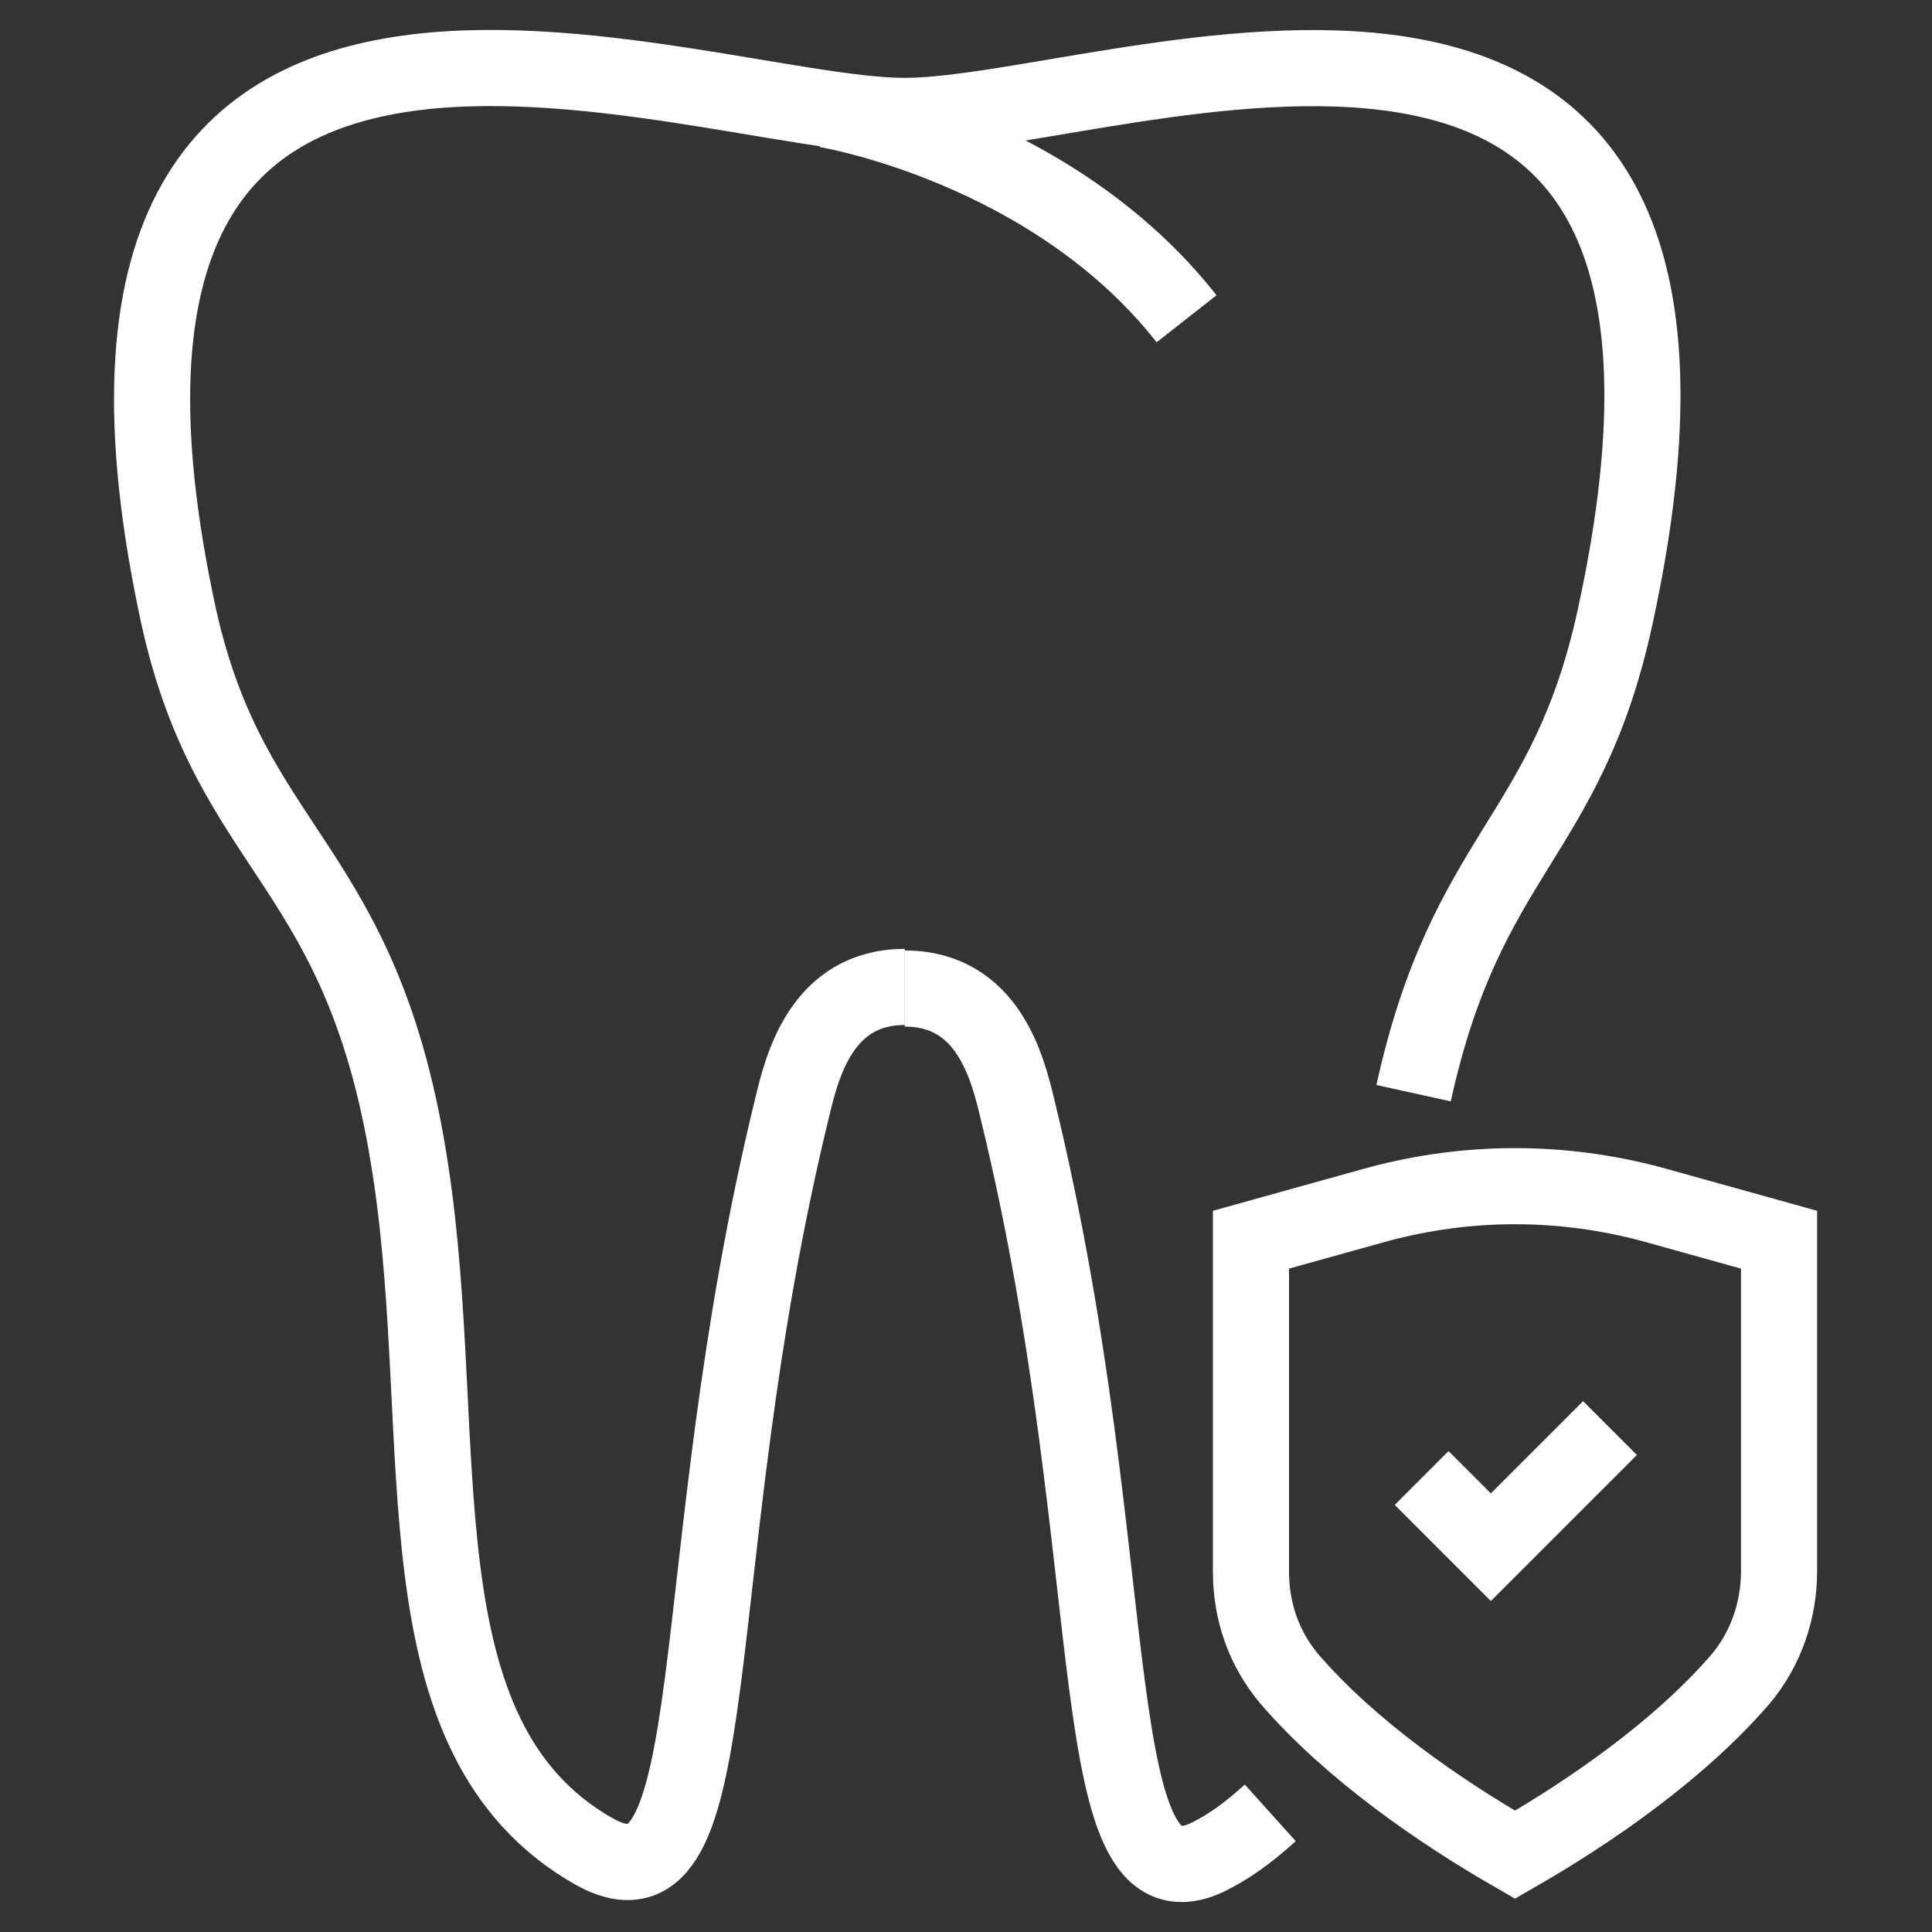 <?xml version="1.0" encoding="utf-8"?>
<!-- Generator: Adobe Illustrator 26.5.0, SVG Export Plug-In . SVG Version: 6.00 Build 0)  -->
<svg version="1.1" xmlns="http://www.w3.org/2000/svg" xmlns:xlink="http://www.w3.org/1999/xlink" x="0px" y="0px"
	 viewBox="0 0 120 120" style="enable-background:new 0 0 120 120;" xml:space="preserve">
<rect x="0" y="0" width="120" height="120" fill="#333333" stroke="none"/>
<style type="text/css">
	.st0{fill:#434343;}
	.st1{fill:#6D232F;}
	.st2{fill:none;stroke:#FFFFFF;stroke-width:4.728;stroke-miterlimit:10;}
	.st3{fill:none;stroke:#FFFFFF;stroke-width:3.93;stroke-miterlimit:10;}
	.st4{fill:none;stroke:#FFFFFF;stroke-width:3.863;stroke-miterlimit:10;}
	.st5{fill:none;stroke:#FFFFFF;stroke-width:4.244;stroke-miterlimit:10;}
	.st6{fill:none;stroke:#FFFFFF;stroke-width:4.244;stroke-linecap:round;stroke-miterlimit:10;}
	.st7{fill:none;stroke:#FFFFFF;stroke-width:4.244;stroke-linecap:round;stroke-linejoin:round;stroke-miterlimit:10;}
	.st8{fill:none;stroke:#FFFFFF;stroke-width:4.393;stroke-miterlimit:10;}
	.st9{fill:none;stroke:#FFFFFF;stroke-width:4.393;stroke-linecap:round;stroke-miterlimit:10;}
</style>
<g id="Layer_1">
</g>
<g id="icon1">
	<g>
		<g>
			<g>
				<g>
					<path class="st2" d="M87.8,67.9c3.3-15,9.5-15.8,12.5-29.5C110.9-10,69.4,7.2,56.2,7.2C43,7.2,0.6-10,11.1,38.3
						c3.3,14.9,11.5,15.2,14.4,34.4c2.6,17-1.1,35.2,11.4,42.3c8.6,4.8,5.3-17.5,12.3-46.2c0.6-2.5,1.8-7.5,7-7.5"/>
					<path class="st2" d="M56.2,61.4c5.2,0,6.4,5,7,7.5c7,28.7,3.7,51.1,12.3,46.2c1.3-0.7,2.4-1.6,3.4-2.5"/>
				</g>
				<path class="st2" d="M51.3,6.8c0,0,14,2.3,22.4,13"/>
			</g>
		</g>
		<g>
			<path class="st2" d="M110.5,77v20.6c0,2.4-0.8,4.8-2.4,6.7c-3.8,4.4-9.3,8.2-14,10.9c-4.7-2.7-10.2-6.5-14-10.9
				c-1.6-1.9-2.4-4.2-2.4-6.7V77l7.9-2.2c5.6-1.5,11.4-1.5,17,0L110.5,77z"/>
			<polyline class="st2" points="88.3,91.8 92.6,96.1 100,88.7 			"/>
		</g>
	</g>
</g>
<g id="icon2">
</g>
<g id="icon3">
</g>
<g id="icon4">
</g>
<g id="icon5">
</g>
</svg>
